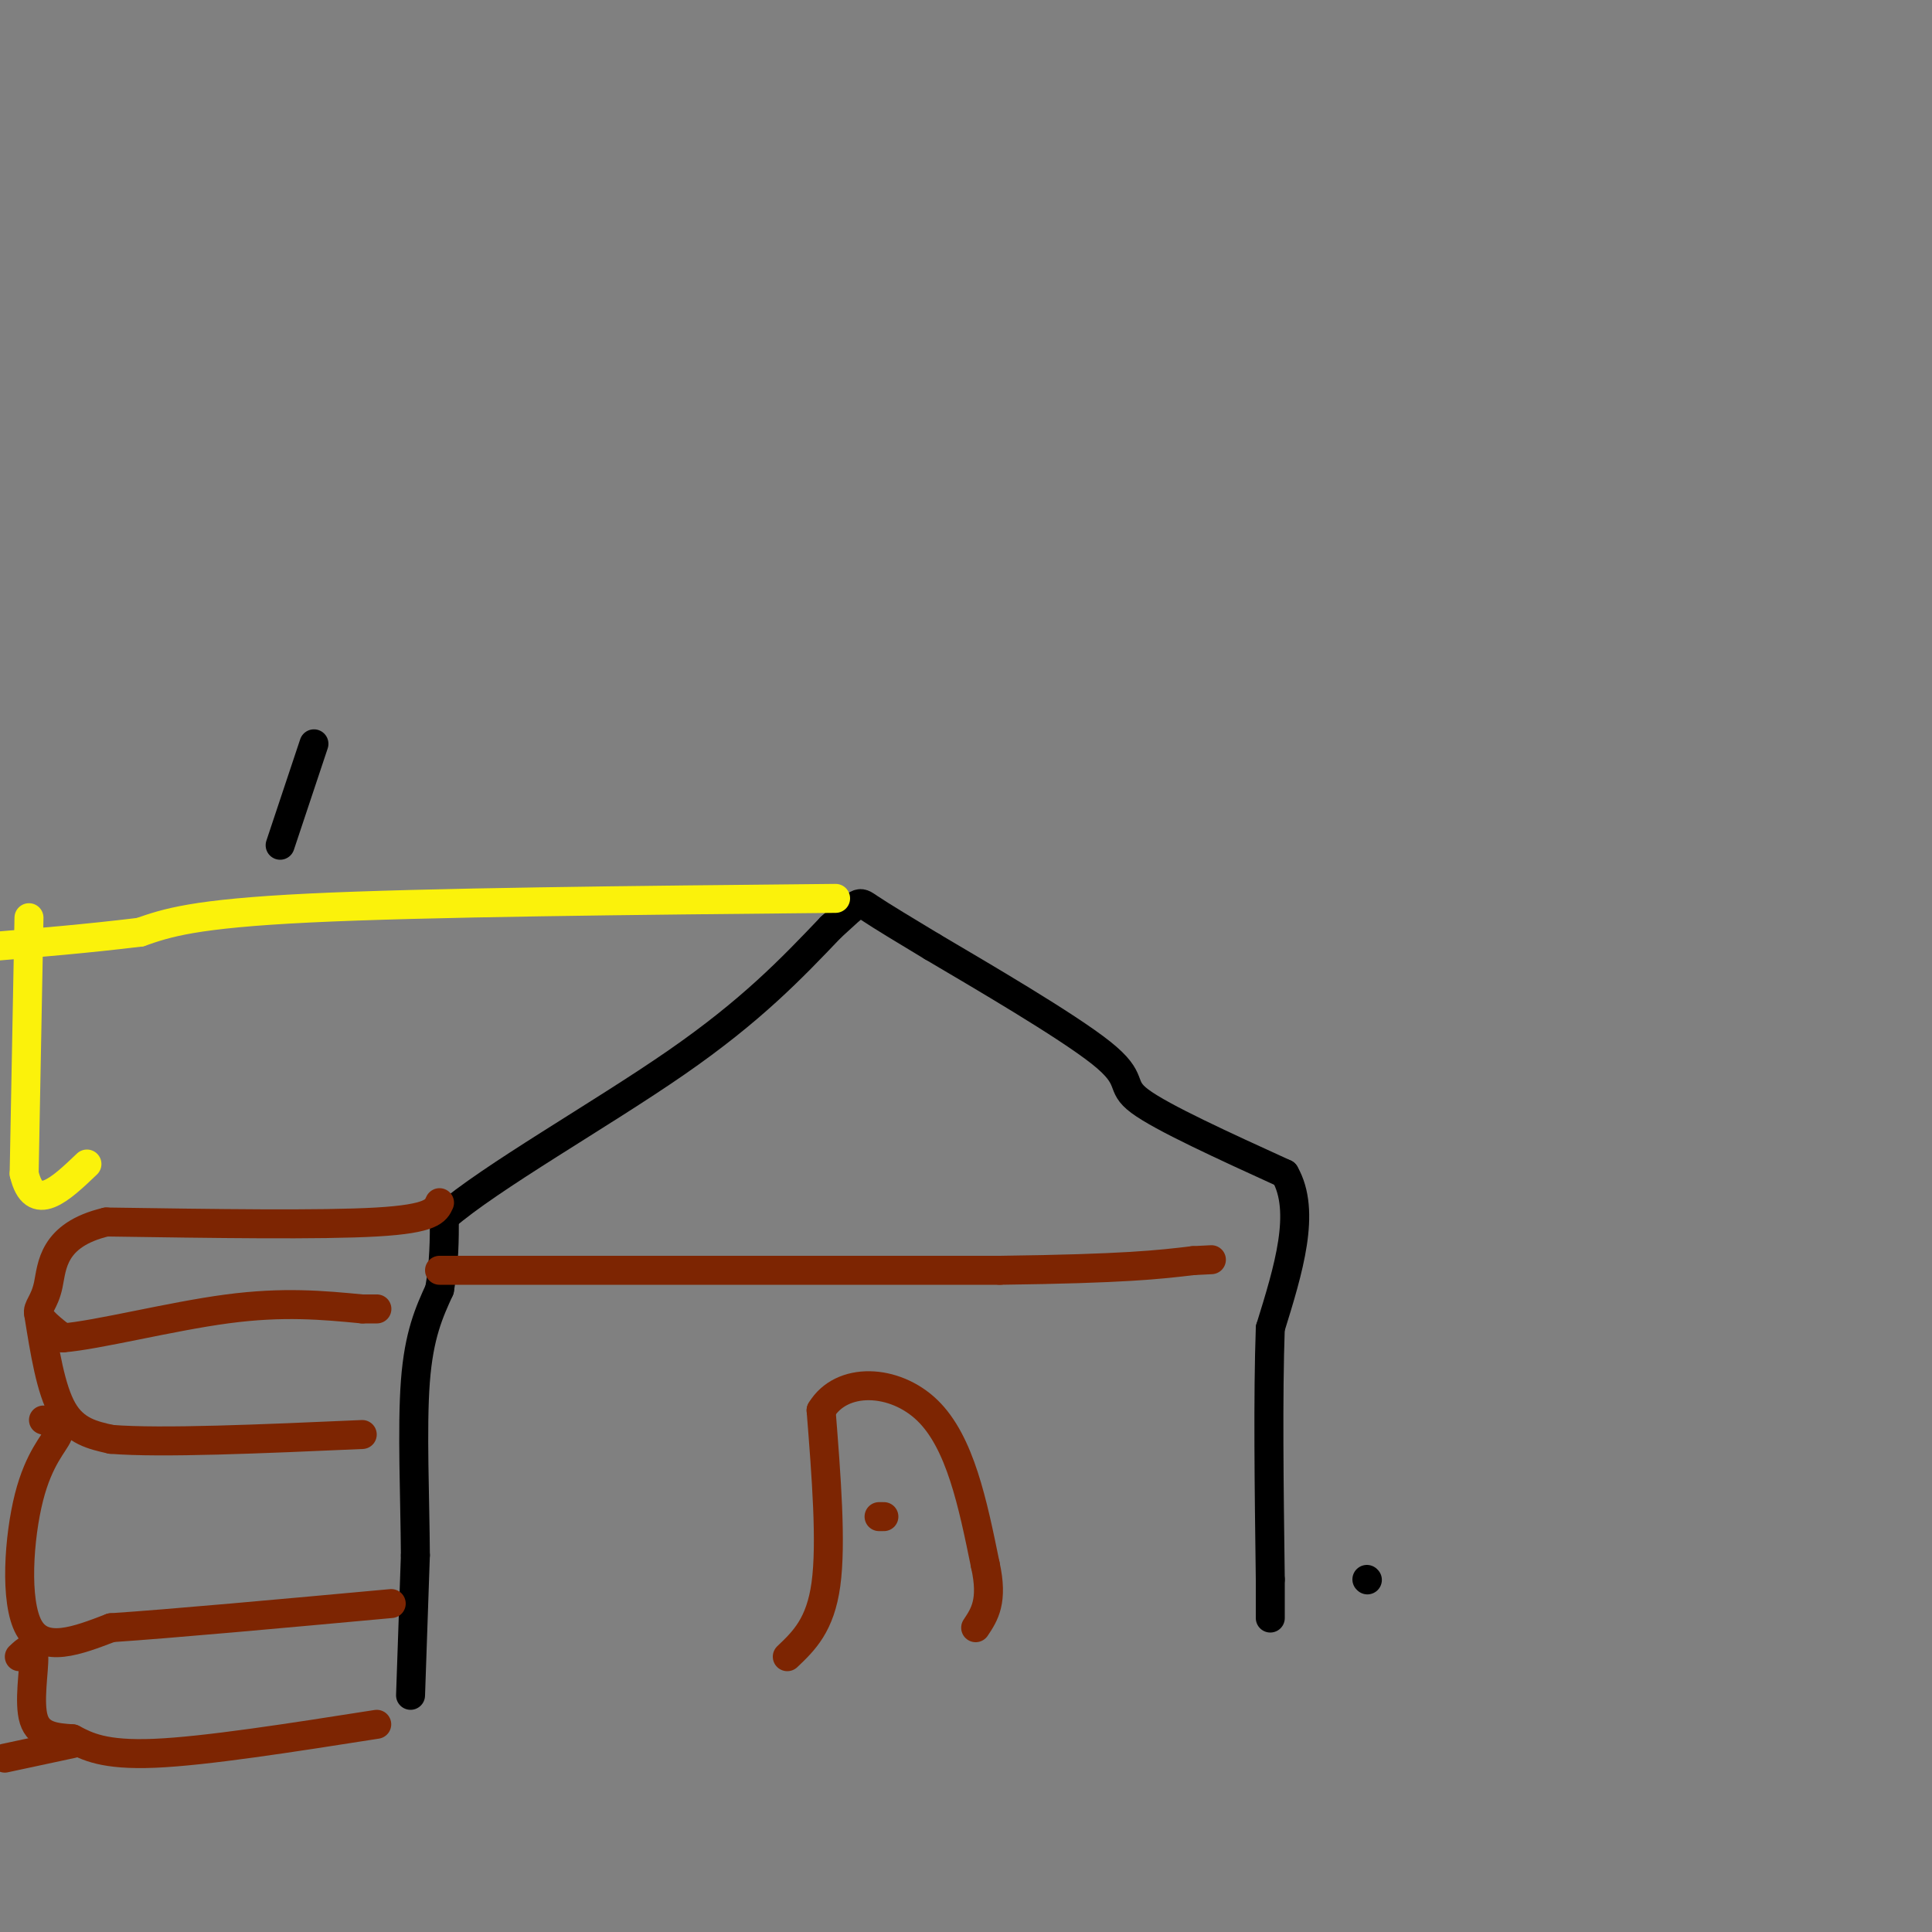 <svg viewBox='0 0 400 400' version='1.1' xmlns='http://www.w3.org/2000/svg' xmlns:xlink='http://www.w3.org/1999/xlink'><rect x="0" y="0" width="400" height="400" fill="#808080" stroke="none"/><g fill='none' stroke='#000000' stroke-width='6' stroke-linecap='round' stroke-linejoin='round'><path d='M85,351c0.000,0.000 1.000,-29.000 1,-29'/><path d='M86,322c-0.067,-11.667 -0.733,-26.333 0,-36c0.733,-9.667 2.867,-14.333 5,-19'/><path d='M91,267c1.000,-5.667 1.000,-10.333 1,-15'/><path d='M92,252c9.400,-8.200 32.400,-21.200 48,-32c15.600,-10.800 23.800,-19.400 32,-28'/><path d='M172,192c6.178,-5.600 5.622,-5.600 8,-4c2.378,1.600 7.689,4.800 13,8'/><path d='M193,196c9.810,5.798 27.833,16.292 35,22c7.167,5.708 3.476,6.631 8,10c4.524,3.369 17.262,9.185 30,15'/><path d='M266,243c4.500,7.833 0.750,19.917 -3,32'/><path d='M263,275c-0.500,14.000 -0.250,33.000 0,52'/><path d='M263,327c0.000,9.833 0.000,8.417 0,7'/></g>
<g fill='none' stroke='#7D2502' stroke-width='6' stroke-linecap='round' stroke-linejoin='round'><path d='M91,249c-0.750,1.667 -1.500,3.333 -13,4c-11.500,0.667 -33.750,0.333 -56,0'/><path d='M22,253c-11.202,2.643 -11.208,9.250 -12,13c-0.792,3.750 -2.369,4.643 -2,6c0.369,1.357 2.685,3.179 5,5'/><path d='M13,277c7.089,-0.556 22.311,-4.444 34,-6c11.689,-1.556 19.844,-0.778 28,0'/><path d='M75,271c4.833,0.000 2.917,0.000 1,0'/><path d='M8,272c1.250,7.833 2.500,15.667 5,20c2.500,4.333 6.250,5.167 10,6'/><path d='M23,298c10.333,0.833 31.167,-0.083 52,-1'/><path d='M9,294c1.845,0.601 3.690,1.202 3,3c-0.690,1.798 -3.917,4.792 -6,13c-2.083,8.208 -3.024,21.631 0,27c3.024,5.369 10.012,2.685 17,0'/><path d='M23,337c12.500,-0.833 35.250,-2.917 58,-5'/><path d='M1,364c0.000,0.000 14.000,-3.000 14,-3'/><path d='M4,343c1.444,-1.356 2.889,-2.711 3,0c0.111,2.711 -1.111,9.489 0,13c1.111,3.511 4.556,3.756 8,4'/><path d='M15,360c2.978,1.556 6.422,3.444 17,3c10.578,-0.444 28.289,-3.222 46,-6'/><path d='M91,263c0.000,0.000 116.000,0.000 116,0'/><path d='M207,263c26.000,-0.333 33.000,-1.167 40,-2'/><path d='M247,261c6.667,-0.333 3.333,-0.167 0,0'/><path d='M163,343c3.417,-3.250 6.833,-6.500 8,-15c1.167,-8.500 0.083,-22.250 -1,-36'/><path d='M170,292c4.200,-7.022 15.200,-6.578 22,0c6.800,6.578 9.400,19.289 12,32'/><path d='M204,324c1.667,7.500 -0.167,10.250 -2,13'/><path d='M182,314c0.000,0.000 1.000,0.000 1,0'/></g>
<g fill='none' stroke='#FBF20B' stroke-width='6' stroke-linecap='round' stroke-linejoin='round'><path d='M173,186c-42.500,0.417 -85.000,0.833 -109,2c-24.000,1.167 -29.500,3.083 -35,5'/><path d='M29,193c-11.000,1.333 -21.000,2.167 -31,3'/><path d='M6,190c0.000,0.000 -1.000,53.000 -1,53'/><path d='M5,243c2.000,8.500 7.500,3.250 13,-2'/></g>
<g fill='none' stroke='#000000' stroke-width='6' stroke-linecap='round' stroke-linejoin='round'><path d='M283,327c0.000,0.000 0.100,0.100 0.1,0.1'/><path d='M58,175c0.000,0.000 7.000,-21.000 7,-21'/></g>
</svg>